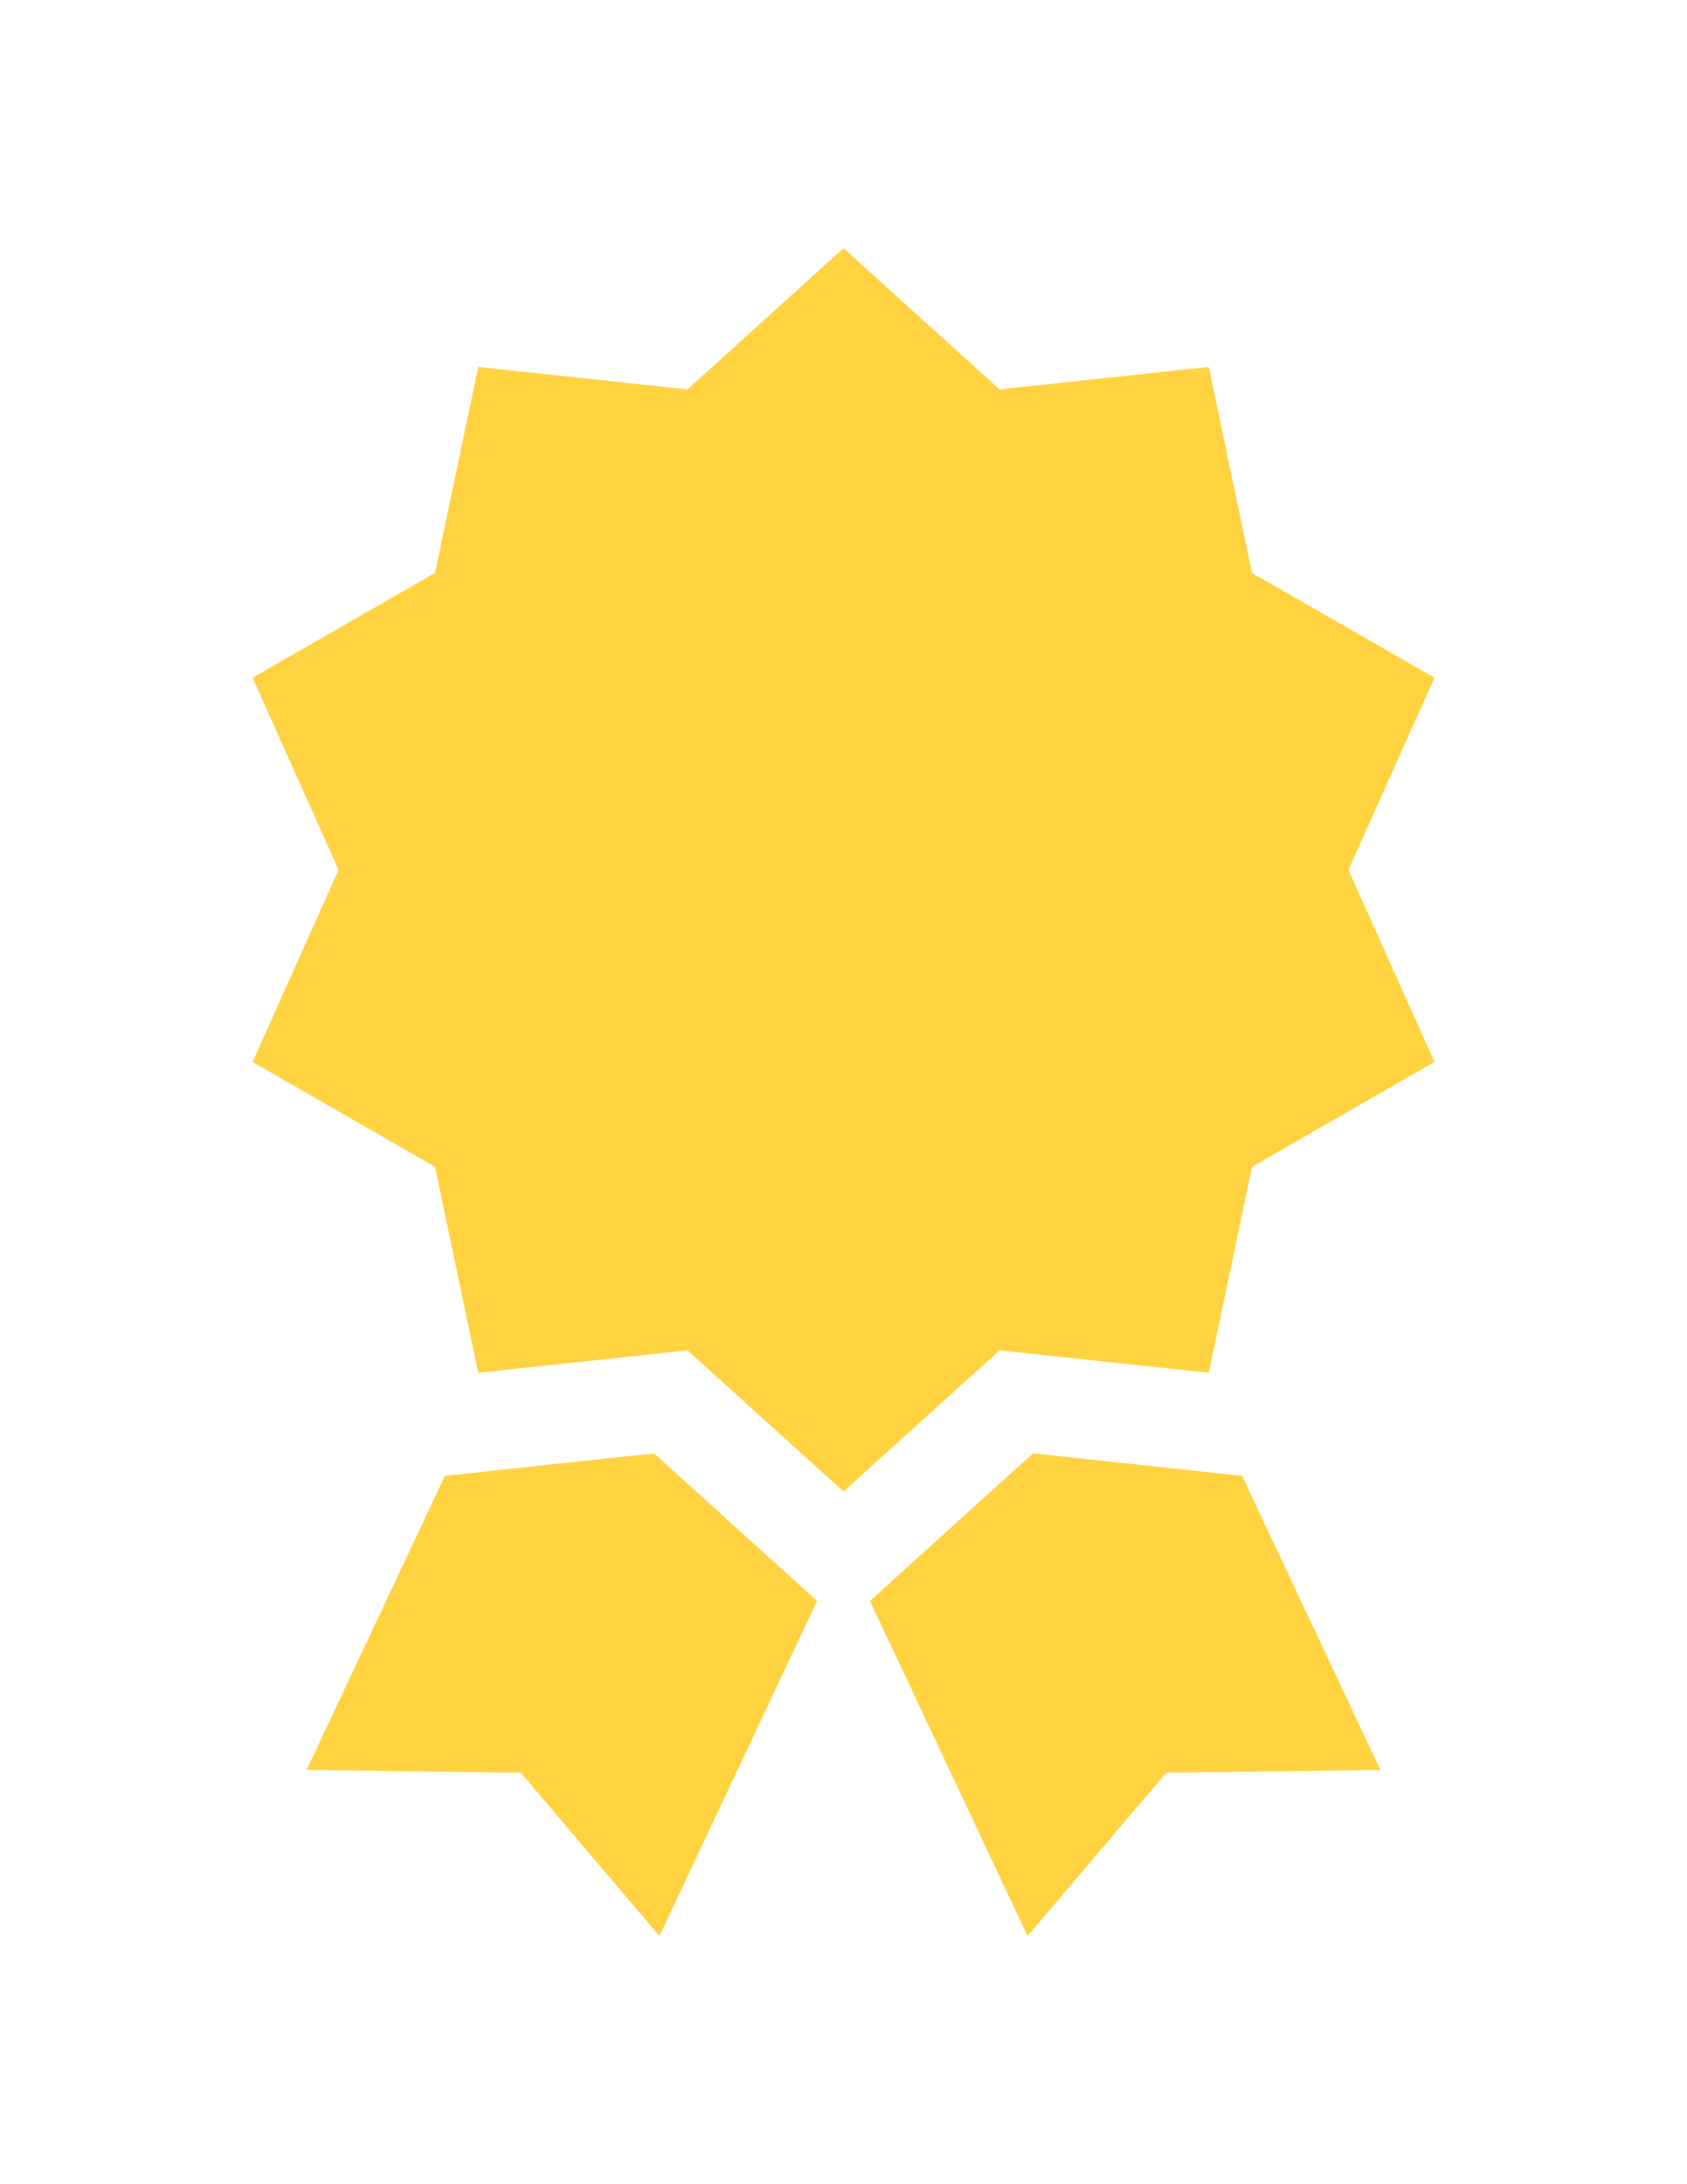 <?xml version="1.0" encoding="utf-8"?>
<!-- Generator: Adobe Illustrator 16.0.0, SVG Export Plug-In . SVG Version: 6.00 Build 0)  -->
<!DOCTYPE svg PUBLIC "-//W3C//DTD SVG 1.1//EN" "http://www.w3.org/Graphics/SVG/1.1/DTD/svg11.dtd">
<svg version="1.1" id="Capa_1" xmlns="http://www.w3.org/2000/svg" xmlns:xlink="http://www.w3.org/1999/xlink" x="0px" y="0px"
	 width="612px" height="792px" viewBox="0 0 612 792" enable-background="new 0 0 612 792" xml:space="preserve">
<g>
	<g>
		<path fill="#FFD23F" d="M302.501,157.5c-86.566,0-157.001,70.436-157.001,157.001c0,86.563,70.435,156.999,157.001,156.999
			c86.563,0,156.999-70.436,156.999-156.999C459.5,227.936,389.064,157.5,302.501,157.5z"/>
	</g>
</g>
<g>
	<g>
		<polygon fill="#FFD23F" points="282.502,567.935 281.941,567.421 268.614,555.361 237.253,526.987 203.153,530.657 
			182.285,532.892 177.338,533.43 161.405,535.14 111.231,641.763 188.931,642.79 239.224,702 296.403,580.509 		"/>
	</g>
</g>
<g>
	<g>
		<polygon fill="#FFD23F" points="450.595,535.14 434.662,533.43 429.715,532.904 408.847,530.657 374.747,526.987 343.386,555.361 
			330.06,567.421 329.497,567.935 315.598,580.509 372.776,702 423.069,642.79 500.769,641.763 		"/>
	</g>
</g>
<g>
	<g>
		<path fill="#FFD23F" d="M489.176,315.415l31.206-69.656l-66.188-38.009l-15.693-74.7l-75.895,8.151L306,90l-56.604,51.202
			l-75.895-8.15l-15.693,74.698l-66.19,38.008l31.206,69.655l-31.206,69.656l66.19,38.007l15.693,74.7l5.785-0.622l20.88-2.247
			l20.868-2.235l5.594-0.598h0.012l22.756-2.45l17.116,15.479l18.06,16.339l5.63,5.093l8.27,7.48l7.529,6.813l7.529-6.813
			l8.271-7.48l5.63-5.093l14.044-12.692l0.013-0.012l21.118-19.111l36.885,3.957h0.012l3.753,0.406l8.581,0.92h0.013l20.867,2.247
			l5.785,0.622l15.693-74.7l66.189-38.007L489.176,315.415z M306,455.861c-77.437,0-140.448-63-140.448-140.448
			c0-77.437,63.011-140.448,140.448-140.448c77.438,0,140.448,63.011,140.448,140.448C446.448,392.862,383.438,455.861,306,455.861z
			"/>
	</g>
</g>
</svg>
